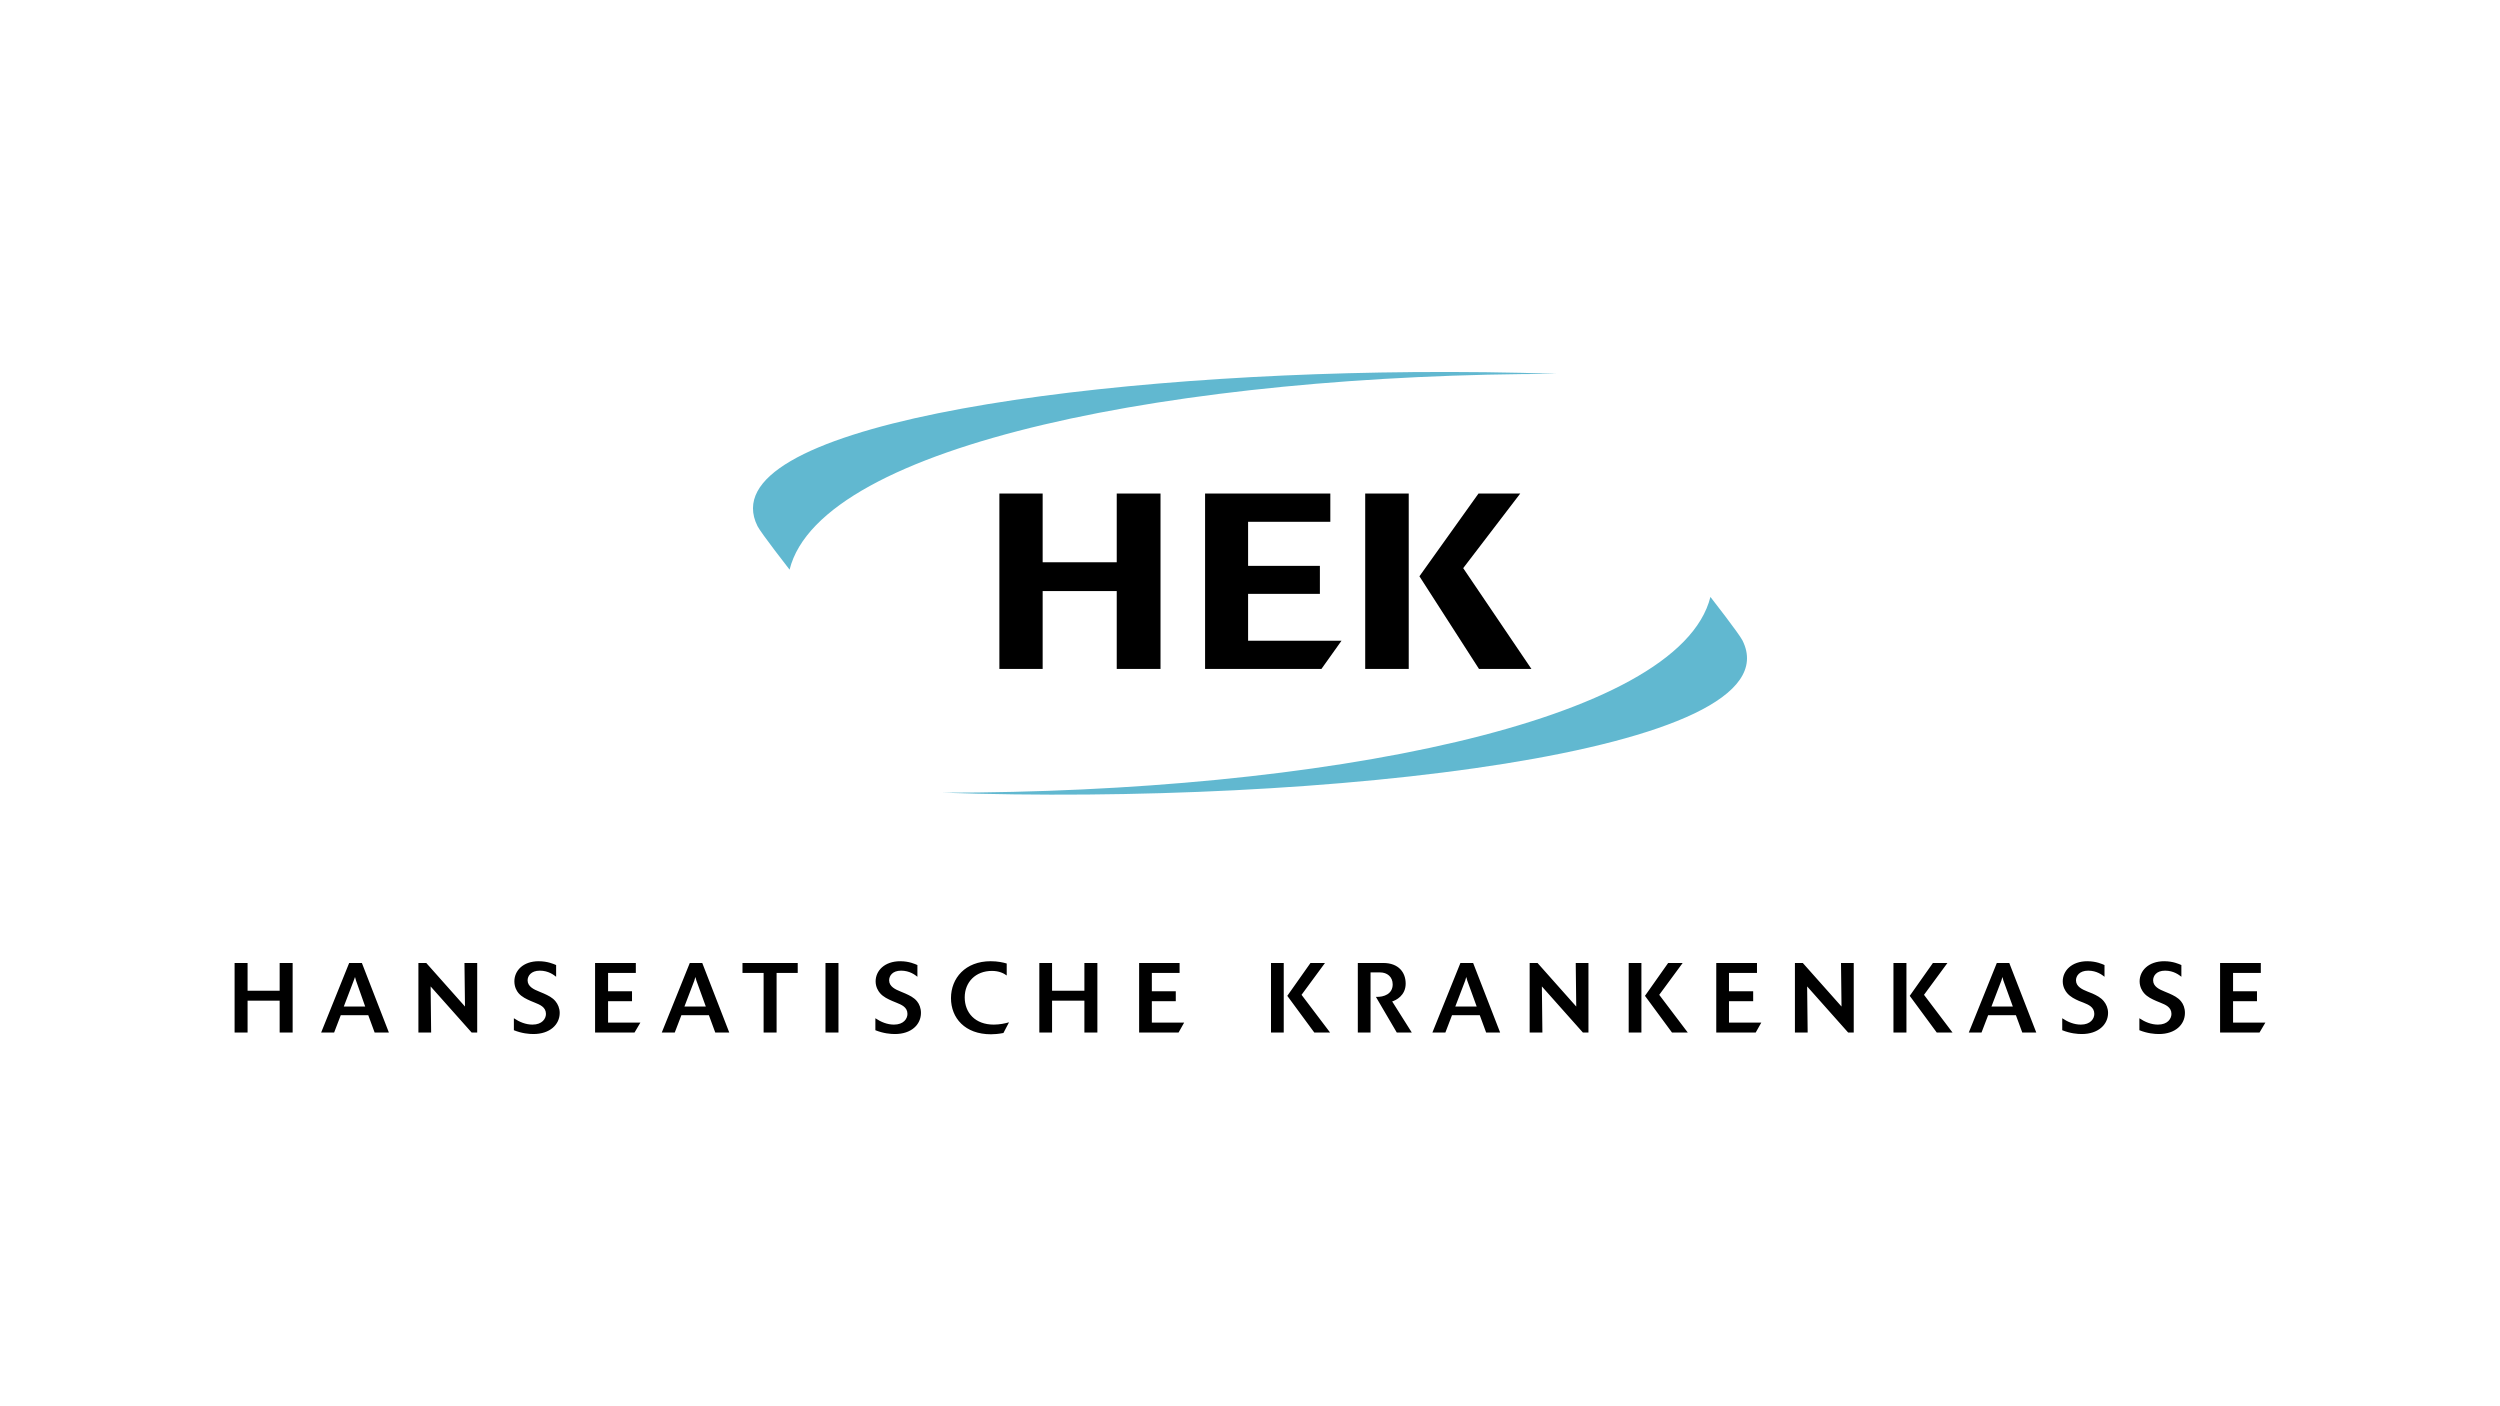 <svg fill="none" height="90" viewBox="0 0 160 90" width="160" xmlns="http://www.w3.org/2000/svg" xmlns:xlink="http://www.w3.org/1999/xlink"><clipPath id="a"><path d="m15 23.7h130v42.6h-130z"/></clipPath><g clip-path="url(#a)"><path d="m90.403 23.815c-21.978.182-45.07 3.562-41.923 9.857.218.435 2.053 2.786 2.053 2.786 2-8.047 25.009-12.53 49.141-12.53-3.014-.105-6.131-.14-9.271-.114zm19.064 14.387c-2.001 8.047-25.009 12.53-49.141 12.53 24.117.843 54.791-2.548 51.193-9.743-.217-.435-2.052-2.786-2.052-2.786z" fill="#61b8d0"/><path d="m63.96 31.587v11.226h2.77v-4.986h4.741v4.986h2.802v-11.226h-2.802v4.399h-4.741v-4.399zm13.165 0v11.226h7.446l1.287-1.808h-5.98v-2.998h4.595v-1.792h-4.595v-2.819h5.263v-1.809zm10.248 0v11.226h2.786v-11.226zm7.25 0-3.78 5.295 3.813 5.931h3.356l-4.367-6.452 3.65-4.774zm-60.139 29.931c-1.024 0-1.564.62-1.564 1.287 0 .358.148.617.261.75.22.258.518.386.782.505l.277.114c.308.126.701.277.701.717 0 .302-.241.684-.864.684-.427 0-.838-.169-1.189-.407v.766c.521.208.972.244 1.255.244 1.043 0 1.678-.604 1.678-1.352 0-.308-.123-.563-.261-.733-.201-.257-.491-.386-.75-.505l-.31-.13c-.327-.132-.733-.315-.733-.717 0-.277.216-.619.782-.619.553 0.0.898.278 1.043.391v-.75c-.145-.063-.548-.244-1.108-.244zm23.137 0c-1.024 0-1.581.62-1.581 1.287 0 .358.164.617.277.75.22.258.518.386.782.505l.277.114c.308.126.701.277.701.717 0 .302-.241.684-.864.684-.427 0-.837-.169-1.189-.407v.766c.522.208.972.244 1.255.244 1.043 0 1.662-.604 1.662-1.352 0-.308-.106-.563-.244-.733-.201-.257-.491-.386-.75-.505l-.309-.13c-.327-.132-.733-.315-.733-.717 0-.277.2-.619.766-.619.553 0.0.898.278 1.043.391v-.75c-.145-.063-.532-.244-1.092-.244zm5.784 0c-1.628 0-2.542 1.087-2.542 2.362 0 1.27.892 2.314 2.558 2.314.183 0 .489-.02.798-.082l.358-.684c-.242.068-.598.147-.978.147-1.188 0-1.857-.757-1.857-1.743 0-.974.693-1.694 1.743-1.694.447 0 .754.15.945.293v-.766c-.22-.066-.573-.147-1.026-.147zm70.191 0c-1.024 0-1.58.62-1.58 1.287 0 .358.164.617.277.75.22.258.502.386.765.505l.294.114c.308.126.684.277.684.717 0 .302-.241.684-.863.684-.428 0-.838-.169-1.19-.407v.766c.522.208.972.244 1.255.244 1.043 0 1.678-.604 1.678-1.352 0-.308-.123-.563-.261-.733-.201-.257-.475-.386-.733-.505l-.326-.13c-.327-.132-.733-.315-.733-.717 0-.277.216-.619.782-.619.553 0.0.898.278 1.043.391v-.75c-.145-.063-.532-.244-1.092-.244zm4.921 0c-1.025 0-1.581.62-1.581 1.287 0 .358.165.617.277.75.221.258.518.386.782.505l.277.114c.309.126.701.277.701.717 0 .302-.241.684-.864.684-.427 0-.837-.169-1.189-.407v.766c.522.208.972.244 1.255.244 1.043 0 1.661-.604 1.661-1.352 0-.308-.106-.563-.244-.733-.201-.257-.491-.386-.749-.505l-.31-.13c-.327-.132-.733-.315-.733-.717 0-.277.2-.619.766-.619.552 0.0.898.278 1.042.391v-.75c-.144-.063-.531-.244-1.091-.244zm-123.503.114v4.448h.831v-2.037h2.053v2.037h.831v-4.448h-.831v1.776h-2.053v-1.776zm7.332 0-1.792 4.448h.831l.424-1.108h1.76l.407 1.108h.912l-1.727-4.448zm4.432 0v4.448h.815l-.033-2.949 2.623 2.949h.358v-4.448h-.815l.033 2.786-2.477-2.786zm11.307 0v4.448h2.526l.375-.635h-2.069v-1.369h1.532v-.635h-1.532v-1.173h1.776v-.635zm6.061 0-1.792 4.448h.831l.424-1.108h1.76l.407 1.108h.896l-1.727-4.448zm3.373 0v.635h1.352v3.813h.831v-3.813h1.352v-.635zm5.312 0v4.448h.831v-4.448zm13.686 0v4.448h.815v-2.037h2.069v2.037h.831v-4.448h-.831v1.776h-2.069v-1.776zm6.387 0v4.448h2.525l.358-.635h-2.069v-1.369h1.532v-.635h-1.532v-1.173h1.776v-.635zm8.44 0v4.448h.815v-4.448zm2.526 0-1.483 2.102 1.727 2.346h1.01l-1.825-2.411 1.499-2.037zm3.03 0v4.448h.815v-3.845h.619c.432 0 .798.272.798.766 0 .605-.55.823-1.075.798l1.336 2.281h.961l-1.255-1.988c.232-.069.864-.371.864-1.141 0-.715-.452-1.32-1.434-1.32zm6.566 0-1.792 4.448h.831l.424-1.108h1.776l.407 1.108h.896l-1.727-4.448zm4.432 0v4.448h.815l-.033-2.949 2.623 2.949h.358v-4.448h-.814l.032 2.786-2.476-2.786zm6.338 0v4.448h.814v-4.448zm2.525 0-1.483 2.102 1.728 2.346h1.01l-1.825-2.411 1.499-2.037zm3.08 0v4.448h2.525l.358-.635h-2.069v-1.369h1.548v-.635h-1.548v-1.173h1.792v-.635zm5.034 0v4.448h.815l-.033-2.949 2.623 2.949h.359v-4.448h-.815l.033 2.786-2.477-2.786zm6.306 0v4.448h.831v-4.448zm2.525 0-1.483 2.102 1.728 2.346h1.01l-1.825-2.411 1.499-2.037zm4.09 0-1.793 4.448h.815l.424-1.108h1.776l.407 1.108h.896l-1.727-4.448zm14.289 0v4.448h2.525l.375-.635h-2.069v-1.369h1.531v-.635h-1.531v-1.173h1.776v-.635zm-119.365.896c.038.138.04.152.065.228l.587 1.662h-1.369l.635-1.662c.019-.056.037-.083.082-.228zm21.784 0c.038.138.04.152.065.228l.603 1.662h-1.369l.635-1.662c.019-.056.021-.083.065-.228zm49.336 0c.038.138.041.152.065.228l.603 1.662h-1.369l.635-1.662c.019-.056.021-.083.065-.228zm34.313 0c.038.138.041.152.065.228l.603 1.662h-1.368l.635-1.662c.019-.056.022-.083.065-.228z" fill="#000"/></g></svg>
